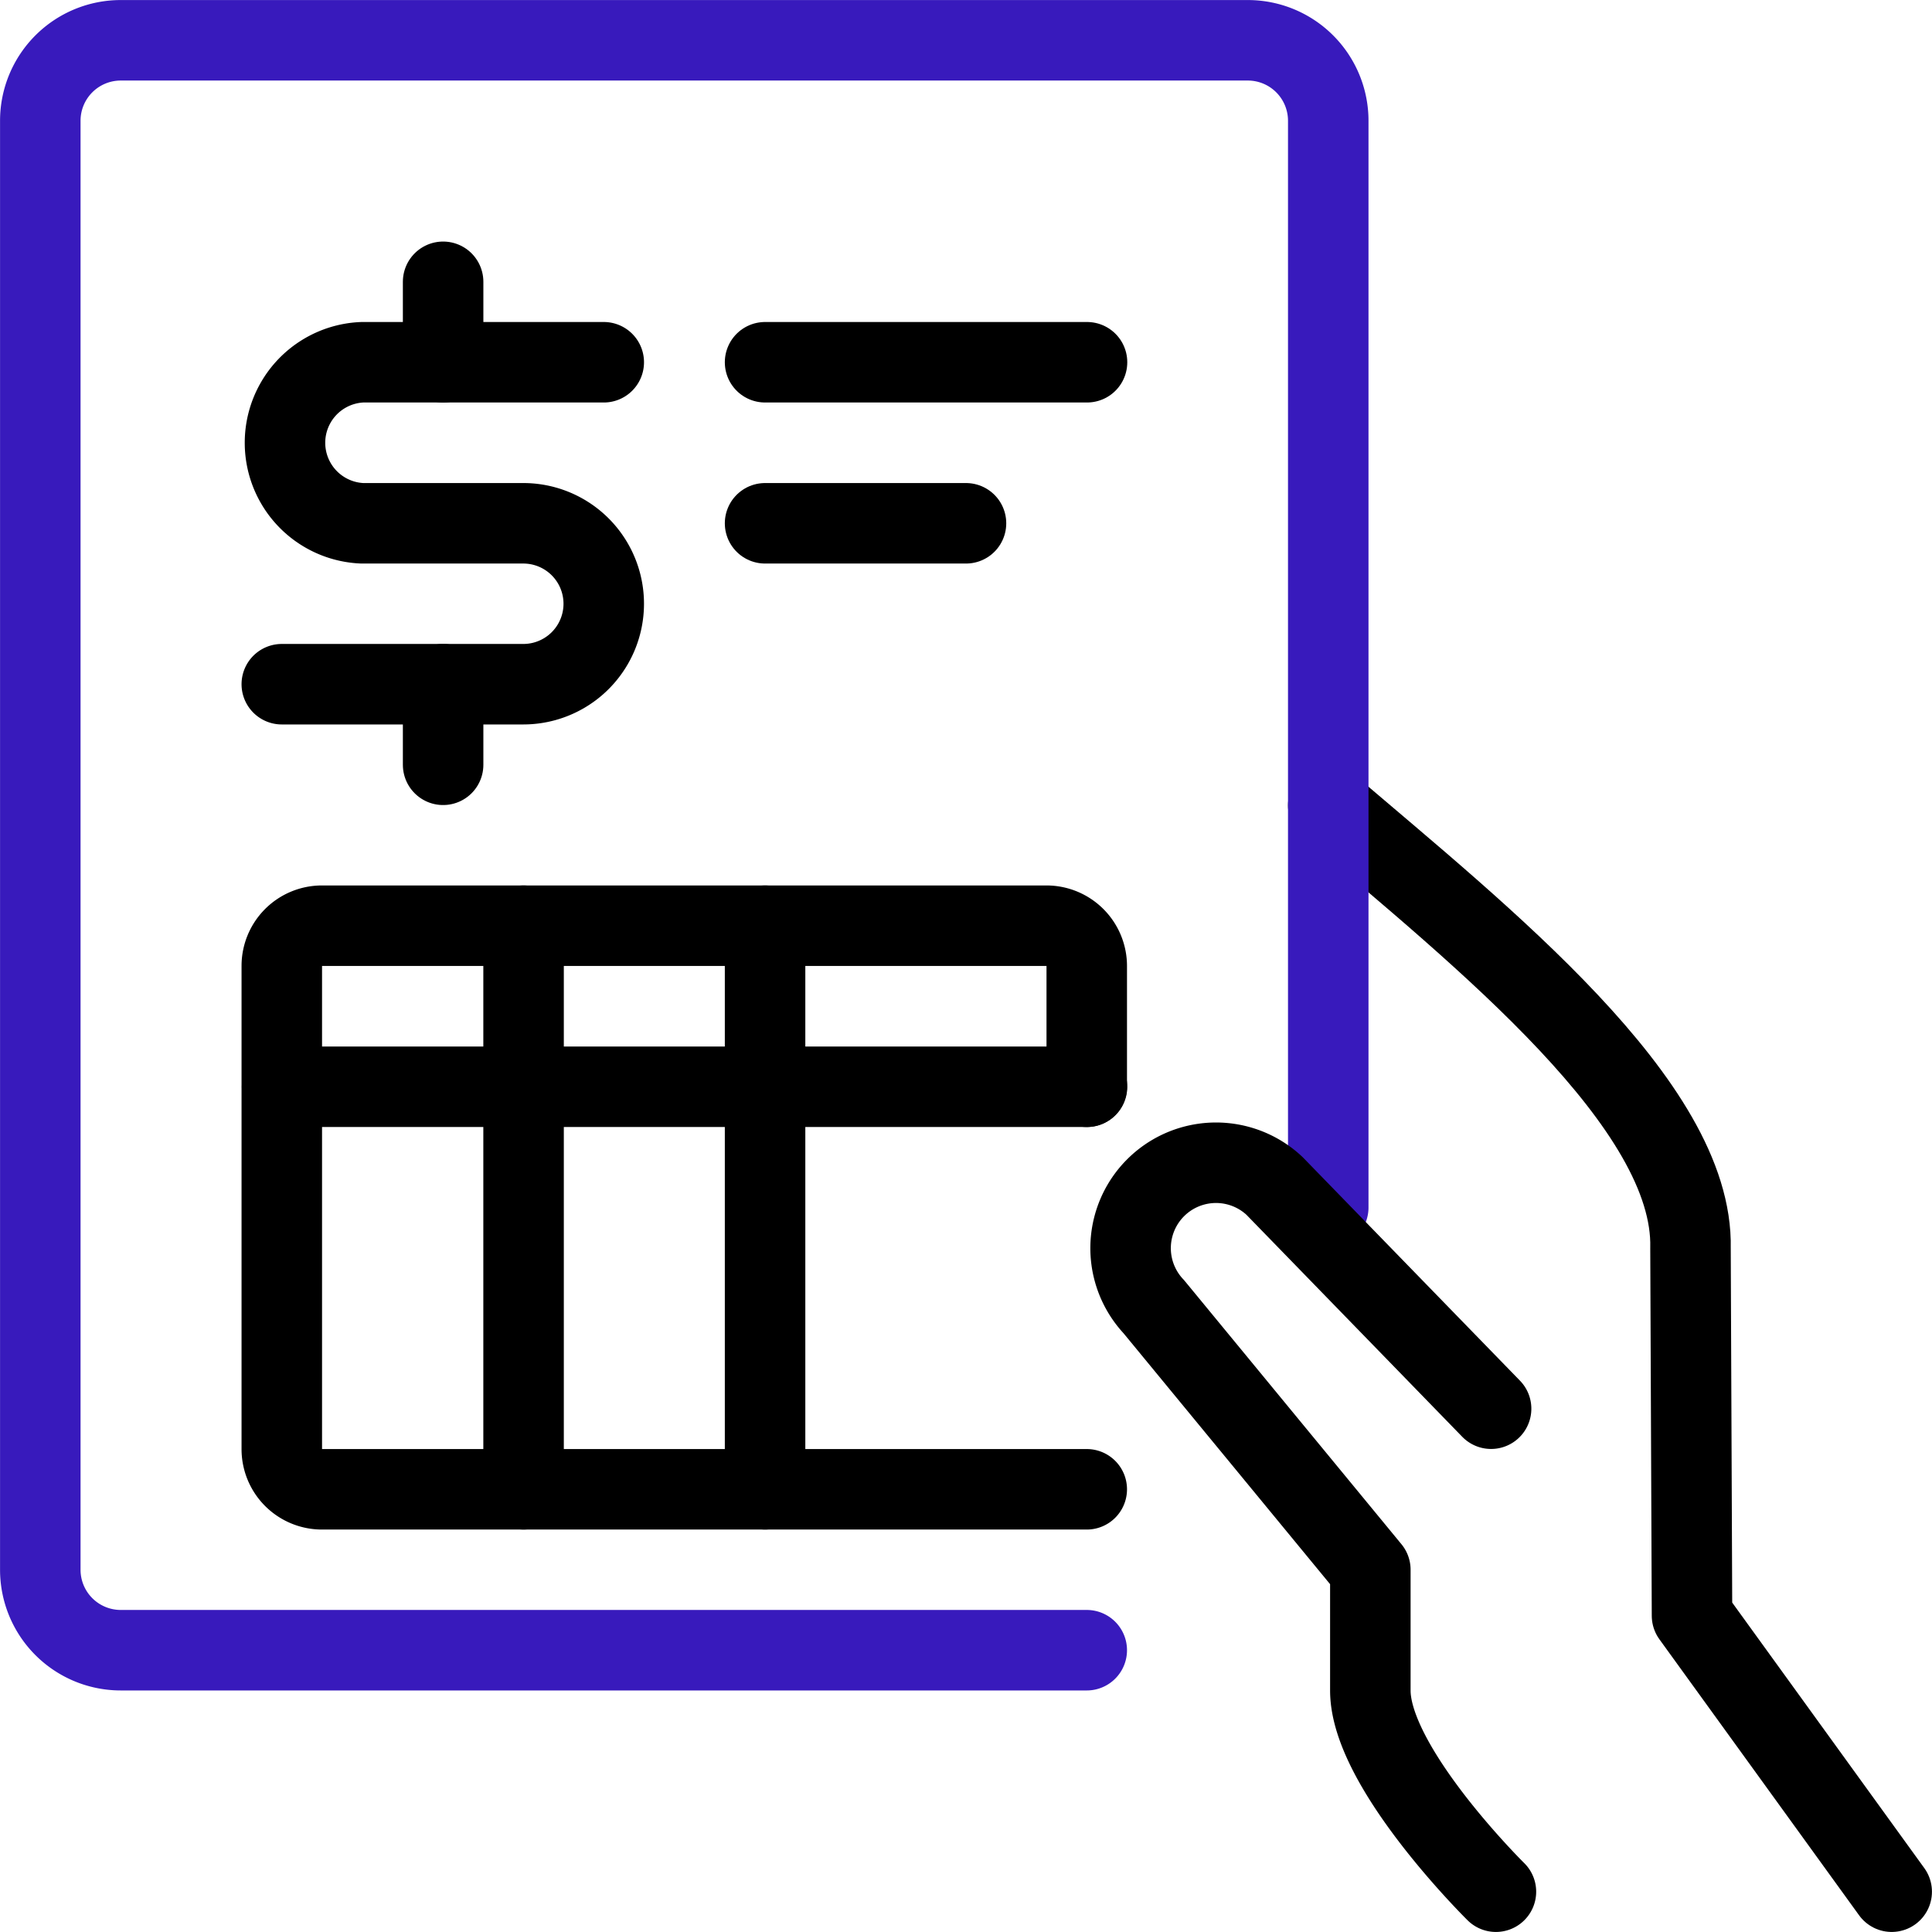 <svg id="e92ad523-0dbc-4ed5-be21-026fdba0166d" data-name="Layer 1" xmlns="http://www.w3.org/2000/svg" viewBox="0 0 140 140"><path d="M137.08,137.08l-14.47-20-.11-26.63c.25-10.38-15.06-22.54-26.25-32.09" transform="translate(0 0)" style="fill:none;stroke:#000;stroke-linecap:round;stroke-linejoin:round;stroke-width:5.833px"/><path d="M78.75,119.58h-70a5.83,5.83,0,0,1-5.83-5.83V8.75A5.83,5.83,0,0,1,8.75,2.92H90.42a5.83,5.83,0,0,1,5.83,5.83V87.5" transform="translate(0 0)" style="fill:none;stroke:#381abc;stroke-linecap:round;stroke-linejoin:round;stroke-width:5.833px"/><path d="M78.75,107.92H23.33A2.91,2.91,0,0,1,20.42,105V70a2.91,2.91,0,0,1,2.91-2.92h52.5A2.92,2.92,0,0,1,78.75,70v8.75" transform="translate(0 0)" style="fill:none;stroke:#000;stroke-linecap:round;stroke-linejoin:round;stroke-width:5.833px"/><path d="M20.44,78.75H78.77" transform="translate(0 0)" style="fill:none;stroke:#000;stroke-linecap:round;stroke-linejoin:round;stroke-width:5.833px"/><path d="M37.94,67.08v40.84" transform="translate(0 0)" style="fill:none;stroke:#000;stroke-linecap:round;stroke-linejoin:round;stroke-width:5.833px"/><path d="M55.44,67.08v40.84" transform="translate(0 0)" style="fill:none;stroke:#000;stroke-linecap:round;stroke-linejoin:round;stroke-width:5.833px"/><path d="M55.44,26.25H78.77" transform="translate(0 0)" style="fill:none;stroke:#000;stroke-linecap:round;stroke-linejoin:round;stroke-width:5.833px"/><path d="M55.44,37.92H70" transform="translate(0 0)" style="fill:none;stroke:#000;stroke-linecap:round;stroke-linejoin:round;stroke-width:5.833px"/><path d="M32.11,49.58v5.84" transform="translate(0 0)" style="fill:none;stroke:#000;stroke-linecap:round;stroke-linejoin:round;stroke-width:5.833px"/><path d="M32.11,20.42v5.83" transform="translate(0 0)" style="fill:none;stroke:#000;stroke-linecap:round;stroke-linejoin:round;stroke-width:5.833px"/><path d="M20.42,49.58h17.5a5.83,5.83,0,0,0,0-11.66H26.25a5.84,5.84,0,0,1,0-11.67h17.5" transform="translate(0 0)" style="fill:none;stroke:#000;stroke-linecap:round;stroke-linejoin:round;stroke-width:5.833px"/><path d="M108.05,102.08,92.36,85.94a6.19,6.19,0,0,0-8.75,8.75L99.3,113.75v8.75c0,5.61,9.1,14.58,9.1,14.58" transform="translate(0 0)" style="fill:none;stroke:#000;stroke-linecap:round;stroke-linejoin:round;stroke-width:5.833px"/></svg>